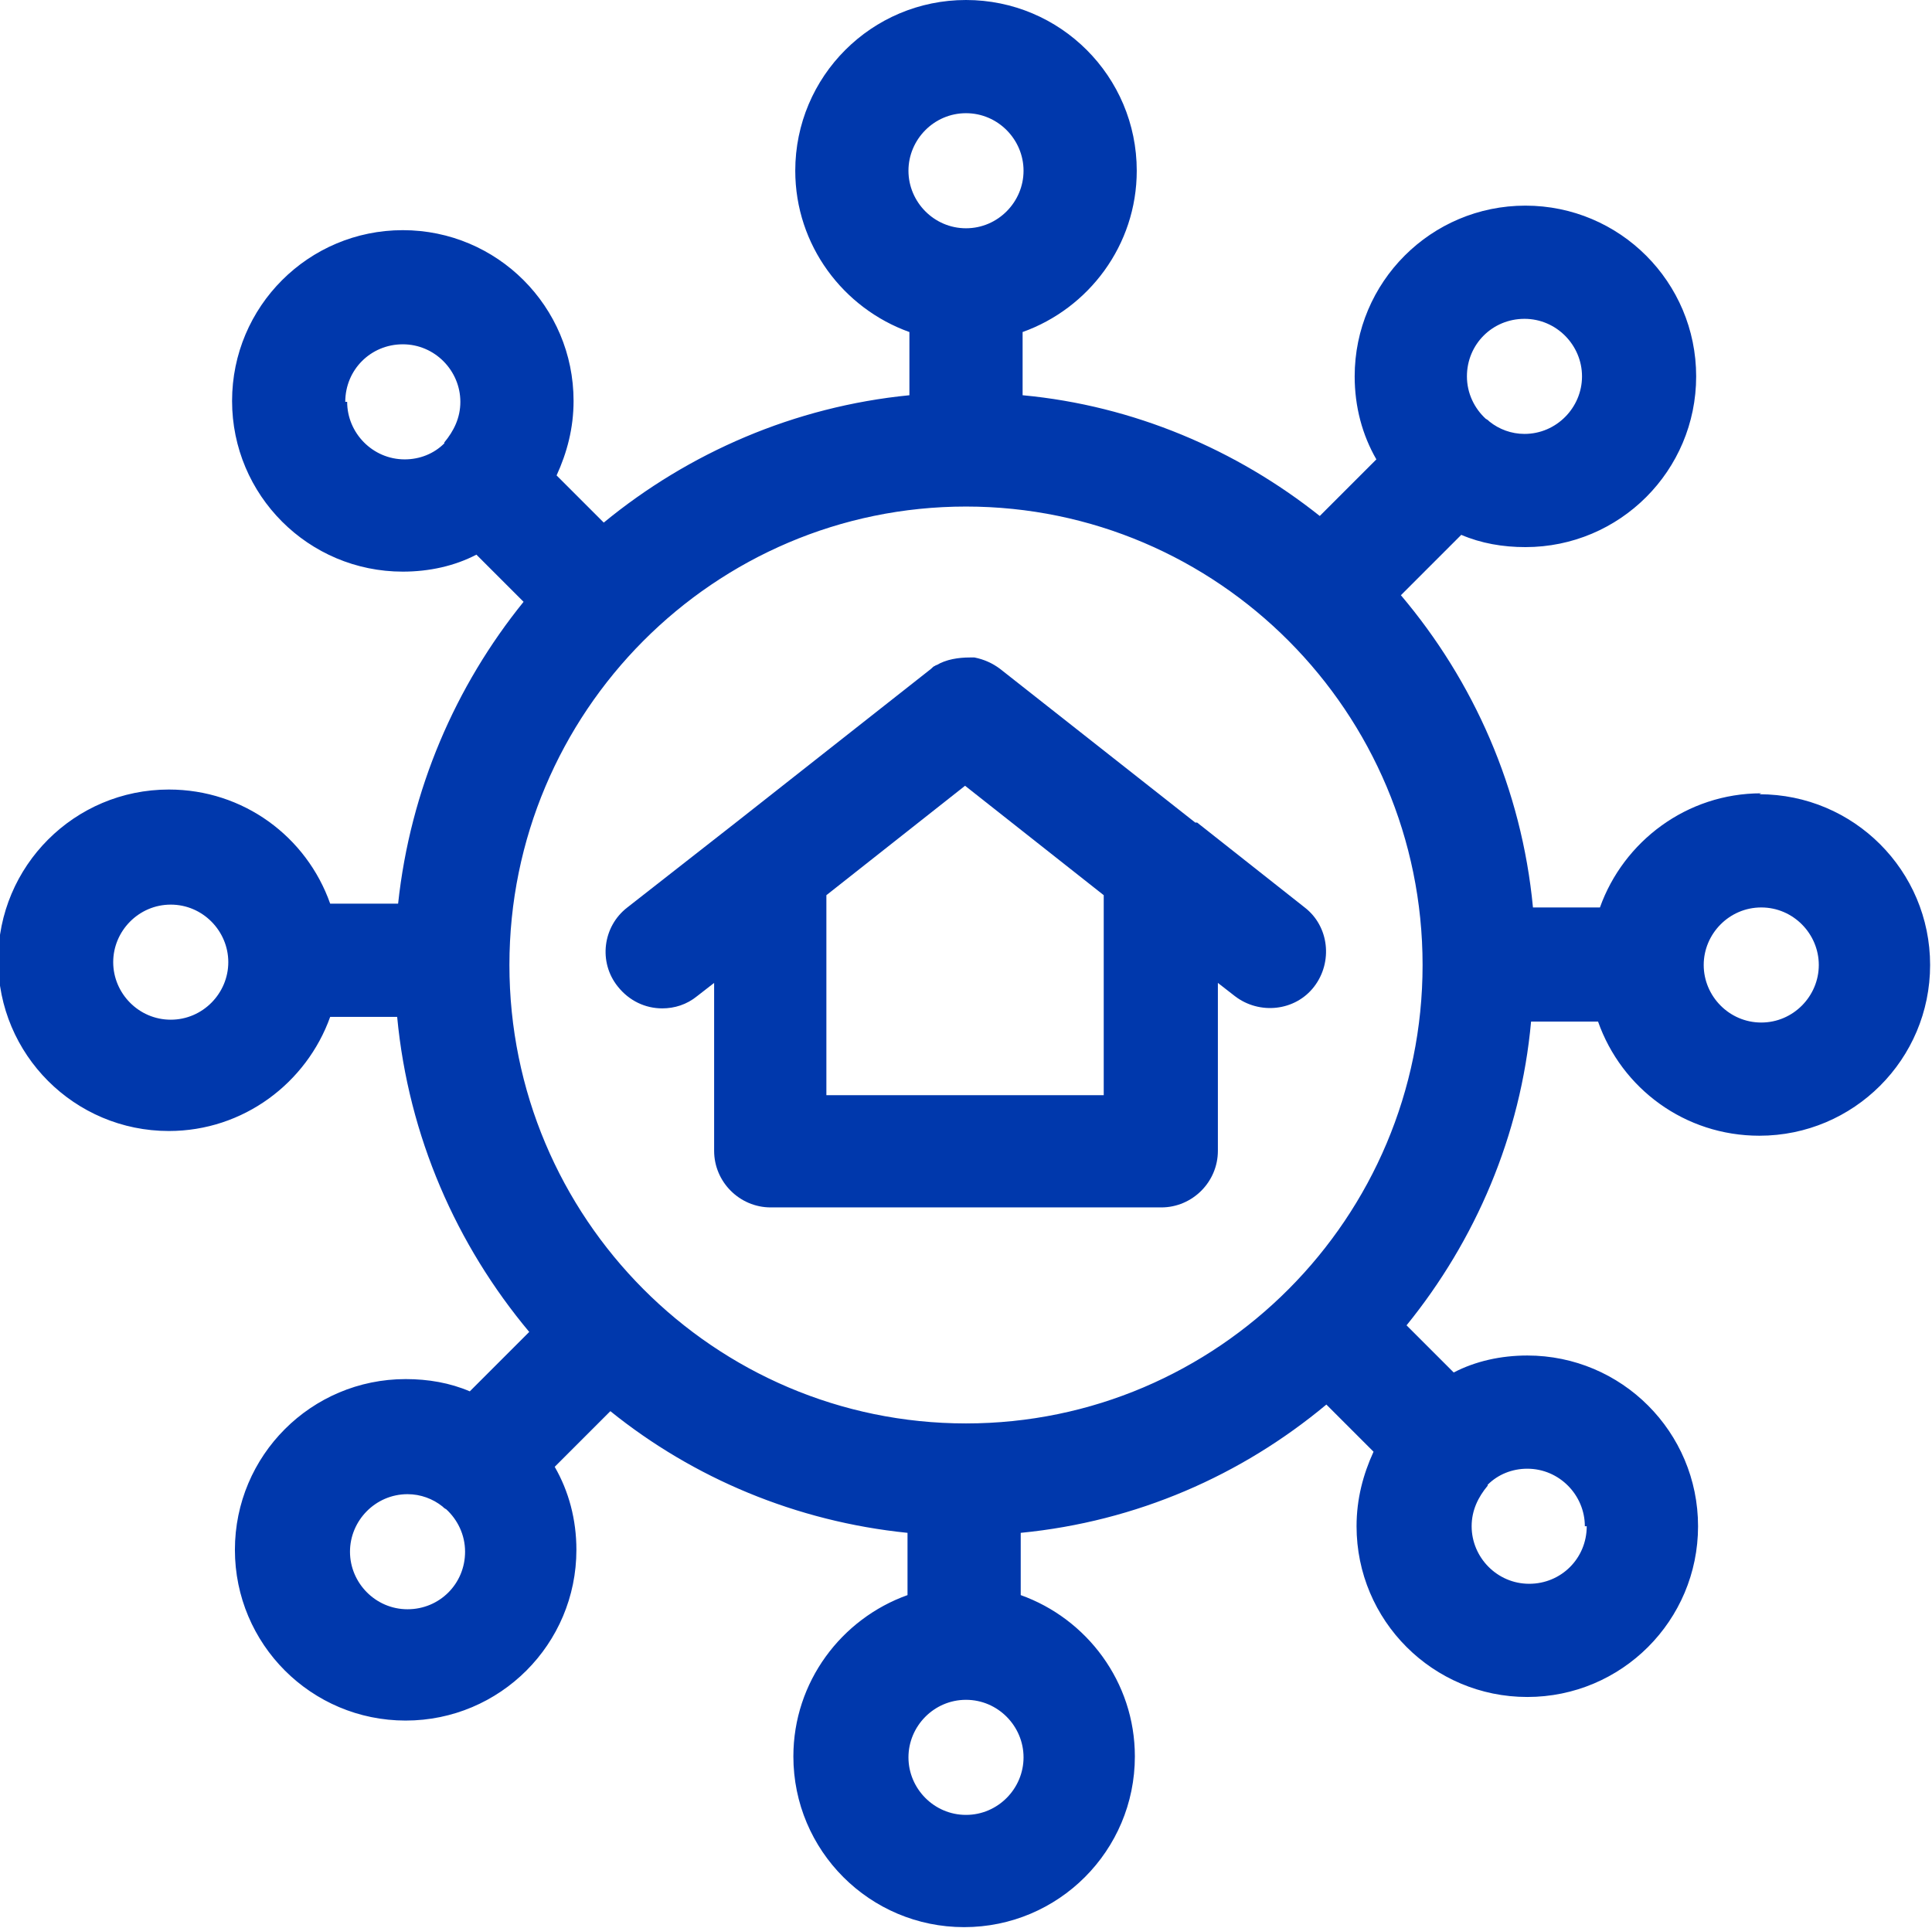 <svg viewBox="0 0 20.48 20.44" xmlns="http://www.w3.org/2000/svg" id="Camada_2"><g id="Camada_1-2"><path style="fill:#0038ac; stroke-width:0px;" d="M18.67,8.41c-.79,0-1.46.51-1.71,1.21h-.71c-.12-1.26-.63-2.4-1.4-3.31l.64-.64c.21.09.44.13.68.13,1,0,1.81-.81,1.81-1.81s-.81-1.81-1.81-1.81-1.81.81-1.81,1.81c0,.32.08.62.23.88l-.6.6c-.88-.7-1.97-1.17-3.15-1.28v-.67c.7-.25,1.21-.92,1.21-1.71,0-1-.81-1.81-1.81-1.81s-1.81.81-1.81,1.81c0,.79.51,1.46,1.21,1.71v.67c-1.22.12-2.34.61-3.24,1.35l-.5-.5c.11-.24.18-.5.18-.79,0-1-.81-1.81-1.81-1.81s-1.81.81-1.81,1.81.81,1.81,1.81,1.81c.28,0,.55-.06.78-.18l.5.5c-.72.89-1.2,1.99-1.33,3.2h-.72c-.25-.71-.92-1.21-1.71-1.21-1,0-1.81.81-1.81,1.81s.81,1.81,1.81,1.81c.79,0,1.46-.51,1.71-1.21h.71c.12,1.27.63,2.42,1.4,3.34l-.63.63c-.21-.09-.44-.13-.68-.13-1,0-1.81.81-1.81,1.81s.81,1.81,1.81,1.81,1.81-.81,1.81-1.81c0-.32-.08-.62-.23-.88l.59-.59c.88.71,1.97,1.17,3.15,1.29v.66c-.7.25-1.21.92-1.21,1.71,0,1,.81,1.81,1.81,1.81s1.81-.81,1.81-1.81c0-.79-.51-1.46-1.21-1.71v-.66c1.23-.12,2.34-.61,3.24-1.36l.5.5c-.11.24-.18.5-.18.79,0,1,.81,1.81,1.81,1.81s1.81-.81,1.81-1.81-.81-1.81-1.81-1.81c-.28,0-.55.06-.78.18l-.5-.5c.73-.9,1.21-2.01,1.32-3.22h.71c.25.71.92,1.21,1.71,1.21,1,0,1.81-.81,1.81-1.81s-.81-1.81-1.81-1.81h0ZM16.16,3.38c.34,0,.61.28.61.61s-.27.61-.61.61c-.14,0-.27-.05-.37-.13-.01-.01-.02-.02-.04-.03-.12-.11-.2-.27-.2-.45,0-.34.27-.61.61-.61h0ZM10.24,1.2c.34,0,.61.28.61.61s-.27.61-.61.61-.61-.28-.61-.61.27-.61.61-.61ZM3.66,4.26c0-.34.27-.61.61-.61s.61.28.61.61c0,.17-.07.31-.17.43,0,0,0,0,0,0,0,0,0,0,0,.01-.11.11-.26.17-.42.17-.34,0-.61-.28-.61-.61h0ZM1.81,10.81c-.34,0-.61-.28-.61-.61s.27-.61.61-.61.61.28.61.61-.27.61-.61.61ZM4.32,17.06c-.34,0-.61-.28-.61-.61s.27-.61.61-.61c.14,0,.27.05.37.13.01.01.02.02.04.03.12.11.2.27.2.45,0,.34-.27.61-.61.61ZM10.24,19.24c-.34,0-.61-.28-.61-.61s.27-.61.61-.61.61.28.61.61-.27.61-.61.61ZM16.82,16.18c0,.34-.27.61-.61.61s-.61-.28-.61-.61c0-.17.07-.31.17-.43,0,0,0,0,0,0,0,0,0,0,0-.01.11-.11.26-.17.42-.17.34,0,.61.28.61.61h0ZM10.24,15.09c-2.67,0-4.84-2.18-4.84-4.86s2.17-4.86,4.84-4.86,4.84,2.18,4.84,4.86c0,2.68-2.17,4.86-4.84,4.86ZM18.67,10.84c-.34,0-.61-.28-.61-.61s.27-.61.61-.61.61.28.61.61-.27.61-.61.61Z"></path><path style="fill:#0038ac; stroke-width:0px;" d="M12.67,8.72l-2.07-1.63c-.08-.06-.17-.1-.27-.12,0,0,0,0,0,0,0,0-.02,0-.03,0,0,0-.01,0-.02,0,0,0,0,0,0,0-.12,0-.25.02-.35.08,0,0-.01,0-.02.01,0,0,0,0,0,0-.01,0-.03.02-.04.03l-2.07,1.63s0,0,0,0l-1.15.9c-.26.2-.31.58-.1.84.12.15.29.23.47.23.13,0,.26-.04.37-.13l.18-.14v1.78c0,.33.27.6.6.6h4.14c.33,0,.6-.27.6-.6v-1.78l.18.14c.26.2.64.16.84-.1.2-.26.16-.64-.1-.84l-1.14-.9s0,0,0,0h0ZM11.7,11.61h-2.94v-2.12l1.47-1.16,1.47,1.16v2.12h0Z"></path></g></svg>